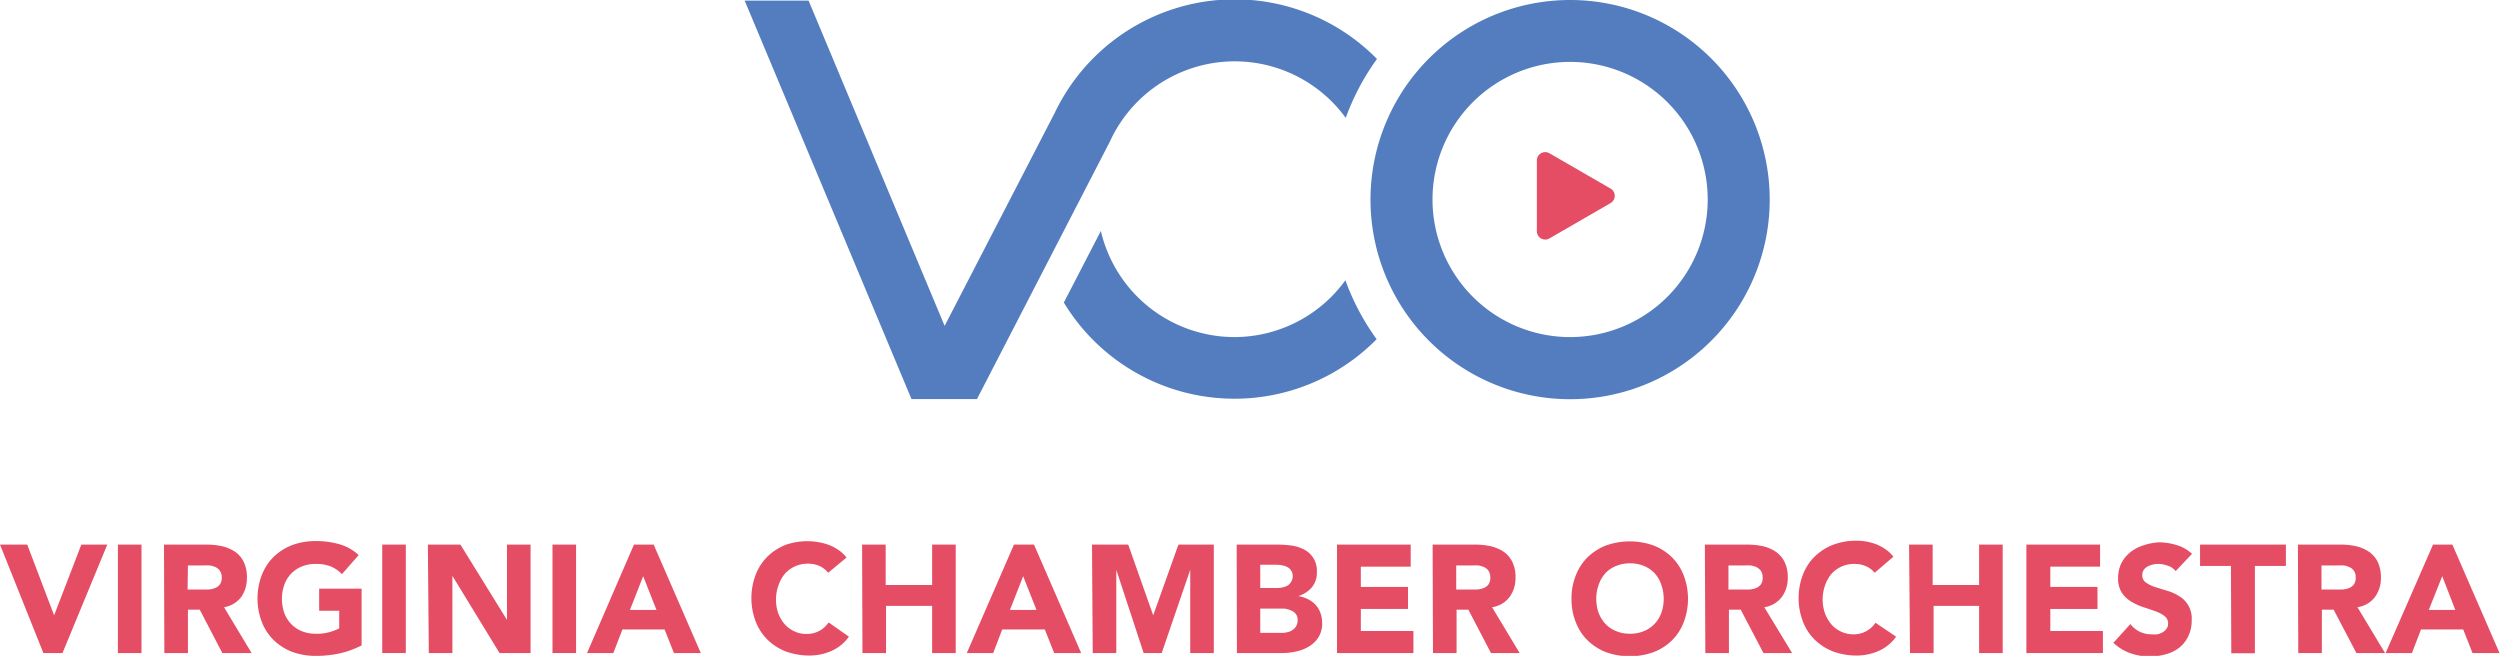 <svg xmlns="http://www.w3.org/2000/svg" viewBox="0 0 212.04 55.63"><defs><style>.cls-1{fill:#e44d63;}.cls-2{fill:#537dbf;}</style></defs><title>LGOFOOTERAsset 1</title><g id="Layer_2" data-name="Layer 2"><g id="Layer_2-2" data-name="Layer 2"><path class="cls-1" d="M0,46.19H2.31l2.28,6h0l2.31-6H9.1l-3.8,9.2H3.68Z"/><path class="cls-1" d="M10,46.19h2v9.2H10Z"/><path class="cls-1" d="M13.91,46.19h3.56a6.32,6.32,0,0,1,1.33.13,3.46,3.46,0,0,1,1.11.46,2.16,2.16,0,0,1,.75.86A2.86,2.86,0,0,1,20.94,49a2.75,2.75,0,0,1-.5,1.66A2.28,2.28,0,0,1,19,51.5l2.34,3.89H18.86l-1.92-3.68h-1v3.68h-2Zm2,3.81h1.19l.58,0a1.78,1.78,0,0,0,.55-.12.9.9,0,0,0,.41-.3.94.94,0,0,0,.17-.59,1,1,0,0,0-.15-.56.93.93,0,0,0-.36-.32,1.9,1.9,0,0,0-.51-.15,5.27,5.27,0,0,0-.56,0H15.94Z"/><path class="cls-1" d="M30.67,54.74a7.57,7.57,0,0,1-1.88.68,9.38,9.38,0,0,1-2,.21,5.77,5.77,0,0,1-2-.34,4.71,4.71,0,0,1-1.58-1,4.44,4.44,0,0,1-1-1.53,5.59,5.59,0,0,1,0-4,4.44,4.44,0,0,1,1-1.53,4.71,4.71,0,0,1,1.58-1,5.77,5.77,0,0,1,2-.34,7.27,7.27,0,0,1,2,.27,4,4,0,0,1,1.63.92L29,48.7a2.76,2.76,0,0,0-.93-.65,3.3,3.3,0,0,0-1.3-.22,3,3,0,0,0-1.18.22,2.6,2.6,0,0,0-1.48,1.56,3.61,3.61,0,0,0,0,2.37,2.61,2.61,0,0,0,.58.94,2.56,2.56,0,0,0,.9.61,3,3,0,0,0,1.18.22A3.84,3.84,0,0,0,28,53.6a4.77,4.77,0,0,0,.77-.3V51.8H27.07V49.93h3.6Z"/><path class="cls-1" d="M32.42,46.19h2v9.2h-2Z"/><path class="cls-1" d="M36.29,46.19h2.76L43,52.58h0V46.19h2v9.2H42.37l-4-6.55h0v6.55h-2Z"/><path class="cls-1" d="M46.86,46.19h2v9.2h-2Z"/><path class="cls-1" d="M53.77,46.19h1.67l4,9.2H57.16l-.79-2H52.79l-.77,2H49.79Zm.78,2.68-1.12,2.86h2.25Z"/><path class="cls-1" d="M70.24,48.58A2,2,0,0,0,69.5,48a2.41,2.41,0,0,0-1-.19,2.57,2.57,0,0,0-1.91.83,3,3,0,0,0-.56,1A3.61,3.61,0,0,0,66,52a3.23,3.23,0,0,0,.55.94,2.48,2.48,0,0,0,.83.61,2.37,2.37,0,0,0,1,.22,2.25,2.25,0,0,0,1.11-.26,2.18,2.18,0,0,0,.79-.72L72,54a3.61,3.61,0,0,1-1.48,1.21,4.62,4.62,0,0,1-1.85.39,5.81,5.81,0,0,1-2-.34,4.57,4.57,0,0,1-1.57-1,4.46,4.46,0,0,1-1-1.53,5.59,5.59,0,0,1,0-4,4.46,4.46,0,0,1,1-1.53,4.57,4.57,0,0,1,1.57-1A5.57,5.57,0,0,1,69.5,46a4.87,4.87,0,0,1,.83.23,4,4,0,0,1,.79.42,2.93,2.93,0,0,1,.68.64Z"/><path class="cls-1" d="M73.12,46.19h2v3.43h3.94V46.19h2v9.2h-2v-4H75.15v4h-2Z"/><path class="cls-1" d="M86,46.19H87.7l4,9.2H89.41l-.79-2H85l-.76,2H82Zm.78,2.68-1.12,2.86h2.25Z"/><path class="cls-1" d="M92.62,46.19h3.07l2.12,6h0l2.14-6h3v9.2h-2V48.33h0l-2.42,7.06H97l-2.32-7.06h0v7.06h-2Z"/><path class="cls-1" d="M104.89,46.19h3.44a9.8,9.8,0,0,1,1.2.08,3.34,3.34,0,0,1,1.08.34,2,2,0,0,1,1.08,1.92,1.92,1.92,0,0,1-.43,1.29,2.47,2.47,0,0,1-1.15.74v0a2.63,2.63,0,0,1,.82.26A2.08,2.08,0,0,1,112,52a2.54,2.54,0,0,1,.14.83,2.21,2.21,0,0,1-.31,1.22,2.52,2.52,0,0,1-.81.78,3.38,3.38,0,0,1-1.11.43,5.71,5.71,0,0,1-1.23.13h-3.77Zm2,3.68h1.47a1.76,1.76,0,0,0,.46-.06,1.35,1.35,0,0,0,.41-.16.89.89,0,0,0,.29-.32.85.85,0,0,0,.12-.46.83.83,0,0,0-.45-.77,1.43,1.43,0,0,0-.44-.15,2.61,2.61,0,0,0-.48-.05h-1.38Zm0,3.81h1.82a2,2,0,0,0,.48-.06,1.09,1.09,0,0,0,.43-.18,1,1,0,0,0,.32-.34,1,1,0,0,0,.12-.5.8.8,0,0,0-.16-.53,1,1,0,0,0-.41-.3,2.18,2.18,0,0,0-.53-.15c-.19,0-.37,0-.53,0h-1.54Z"/><path class="cls-1" d="M113.4,46.19h6.25v1.87h-4.23v1.72h4v1.87h-4v1.87h4.46v1.87H113.4Z"/><path class="cls-1" d="M121.51,46.19h3.56a6.32,6.32,0,0,1,1.33.13,3.46,3.46,0,0,1,1.11.46,2.24,2.24,0,0,1,.75.86,2.86,2.86,0,0,1,.28,1.34,2.69,2.69,0,0,1-.51,1.66,2.23,2.23,0,0,1-1.48.86l2.34,3.89h-2.43l-1.92-3.68h-1v3.68h-2Zm2,3.81h1.19l.58,0a1.85,1.85,0,0,0,.55-.12,1,1,0,0,0,.41-.3.94.94,0,0,0,.16-.59,1,1,0,0,0-.14-.56.93.93,0,0,0-.36-.32,1.9,1.9,0,0,0-.51-.15,5.46,5.46,0,0,0-.56,0h-1.32Z"/><path class="cls-1" d="M133.29,50.79a5.13,5.13,0,0,1,.37-2,4.31,4.31,0,0,1,1-1.53,4.66,4.66,0,0,1,1.57-1,6,6,0,0,1,4,0,4.57,4.57,0,0,1,1.57,1,4.33,4.33,0,0,1,1,1.53,5.59,5.59,0,0,1,0,4,4.33,4.33,0,0,1-1,1.53,4.57,4.57,0,0,1-1.57,1,6,6,0,0,1-4,0,4.66,4.66,0,0,1-1.57-1,4.31,4.31,0,0,1-1-1.53A5.13,5.13,0,0,1,133.29,50.79Zm2.1,0a3.5,3.5,0,0,0,.2,1.19,2.91,2.91,0,0,0,.58.94,2.52,2.52,0,0,0,.91.61,2.94,2.94,0,0,0,1.17.22,3,3,0,0,0,1.18-.22,2.56,2.56,0,0,0,.9-.61,2.75,2.75,0,0,0,.58-.94,3.61,3.61,0,0,0,0-2.37,2.7,2.7,0,0,0-.58-1,2.56,2.56,0,0,0-.9-.61,3,3,0,0,0-1.18-.22,2.94,2.94,0,0,0-1.17.22,2.52,2.52,0,0,0-.91.61,2.86,2.86,0,0,0-.58,1A3.48,3.48,0,0,0,135.39,50.79Z"/><path class="cls-1" d="M144.6,46.19h3.56a6.38,6.38,0,0,1,1.33.13,3.32,3.32,0,0,1,1.1.46,2.27,2.27,0,0,1,.76.86,2.86,2.86,0,0,1,.28,1.34,2.69,2.69,0,0,1-.51,1.66,2.25,2.25,0,0,1-1.48.86L152,55.39h-2.43l-1.93-3.68h-1v3.68h-2Zm2,3.81h1.2l.58,0a1.85,1.85,0,0,0,.55-.12,1,1,0,0,0,.41-.3.94.94,0,0,0,.16-.59,1,1,0,0,0-.14-.56,1.1,1.1,0,0,0-.36-.32,1.9,1.9,0,0,0-.51-.15,5.46,5.46,0,0,0-.56,0h-1.33Z"/><path class="cls-1" d="M159,48.58a2,2,0,0,0-.74-.56,2.41,2.41,0,0,0-1-.19,2.57,2.57,0,0,0-1.91.83,3,3,0,0,0-.56,1,3.61,3.61,0,0,0,0,2.37,3.23,3.23,0,0,0,.55.94,2.48,2.48,0,0,0,.83.61,2.37,2.37,0,0,0,1,.22,2.22,2.22,0,0,0,1.11-.26,2.18,2.18,0,0,0,.79-.72L160.82,54a3.55,3.55,0,0,1-1.48,1.21,4.62,4.62,0,0,1-1.85.39,5.81,5.81,0,0,1-2-.34,4.66,4.66,0,0,1-1.57-1,4.31,4.31,0,0,1-1-1.53,5.59,5.59,0,0,1,0-4,4.31,4.31,0,0,1,1-1.53,4.66,4.66,0,0,1,1.57-1,5.57,5.57,0,0,1,2.8-.27,5.25,5.25,0,0,1,.84.23,4.21,4.21,0,0,1,.78.42,2.93,2.93,0,0,1,.68.64Z"/><path class="cls-1" d="M161.92,46.19h2v3.43h3.94V46.19h2v9.2h-2v-4H164v4h-2Z"/><path class="cls-1" d="M171.87,46.19h6.25v1.87H173.9v1.72h4v1.87h-4v1.87h4.46v1.87h-6.49Z"/><path class="cls-1" d="M184.53,48.44a1.35,1.35,0,0,0-.67-.46,2.39,2.39,0,0,0-.8-.15,1.73,1.73,0,0,0-.45.05,1.54,1.54,0,0,0-.44.16.88.88,0,0,0-.34.29.72.72,0,0,0-.13.44.73.73,0,0,0,.31.64,2.83,2.83,0,0,0,.78.38c.32.1.66.21,1,.31a4,4,0,0,1,1,.44,2.19,2.19,0,0,1,1.1,2.06,3,3,0,0,1-.28,1.34,2.77,2.77,0,0,1-.78,1,3.22,3.22,0,0,1-1.13.55,5,5,0,0,1-1.35.19,5,5,0,0,1-1.67-.28,4.08,4.08,0,0,1-1.43-.88l1.44-1.59a2.26,2.26,0,0,0,.79.65,2.29,2.29,0,0,0,1,.22,2.83,2.83,0,0,0,.5,0,1.7,1.7,0,0,0,.46-.18,1,1,0,0,0,.32-.3.69.69,0,0,0,.13-.43.77.77,0,0,0-.32-.65,2.85,2.85,0,0,0-.8-.41c-.32-.12-.67-.23-1-.34a5.13,5.13,0,0,1-1-.46,2.49,2.49,0,0,1-.8-.75,2.17,2.17,0,0,1-.32-1.24,2.86,2.86,0,0,1,.29-1.3,2.94,2.94,0,0,1,.78-.93,3.54,3.54,0,0,1,1.13-.57A4.77,4.77,0,0,1,183.1,46a5.12,5.12,0,0,1,1.51.23,3.36,3.36,0,0,1,1.31.74Z"/><path class="cls-1" d="M189.22,48H186.6V46.19h7.28V48h-2.63v7.41h-2Z"/><path class="cls-1" d="M194.9,46.19h3.57a6.38,6.38,0,0,1,1.33.13,3.32,3.32,0,0,1,1.1.46,2.27,2.27,0,0,1,.76.86,3,3,0,0,1,.28,1.34,2.69,2.69,0,0,1-.51,1.66,2.25,2.25,0,0,1-1.48.86l2.34,3.89h-2.43l-1.93-3.68h-1v3.68h-2Zm2,3.81h1.2l.58,0a1.92,1.92,0,0,0,.55-.12,1,1,0,0,0,.41-.3.94.94,0,0,0,.16-.59.88.88,0,0,0-.51-.88,1.73,1.73,0,0,0-.5-.15,5.46,5.46,0,0,0-.56,0h-1.33Z"/><path class="cls-1" d="M206.36,46.19H208l4,9.2h-2.29l-.79-2h-3.58l-.77,2h-2.23Zm.78,2.68L206,51.73h2.25Z"/><path class="cls-1" d="M136.61,16l-5.19-3a.71.71,0,0,0-1.07.61v6a.71.71,0,0,0,1.07.61l5.19-3A.71.71,0,0,0,136.61,16Z"/><path class="cls-2" d="M133.18,0A16.93,16.93,0,1,0,150.1,16.92,16.93,16.93,0,0,0,133.18,0Zm0,28.59a11.67,11.67,0,1,1,11.66-11.67A11.67,11.67,0,0,1,133.18,28.59Z"/><path class="cls-2" d="M94.14,12a11.64,11.64,0,0,1,20-2,20.29,20.29,0,0,1,2.65-5A16.92,16.92,0,0,0,89.45,9.59L80.12,27.64,68.58.05H63.16l14.15,33.8h5.55Z"/><path class="cls-2" d="M104.71,28.59a11.65,11.65,0,0,1-11.34-9l-3.14,6.07a16.92,16.92,0,0,0,26.53,3.11,20.29,20.29,0,0,1-2.65-5A11.63,11.63,0,0,1,104.71,28.59Z"/></g></g></svg>